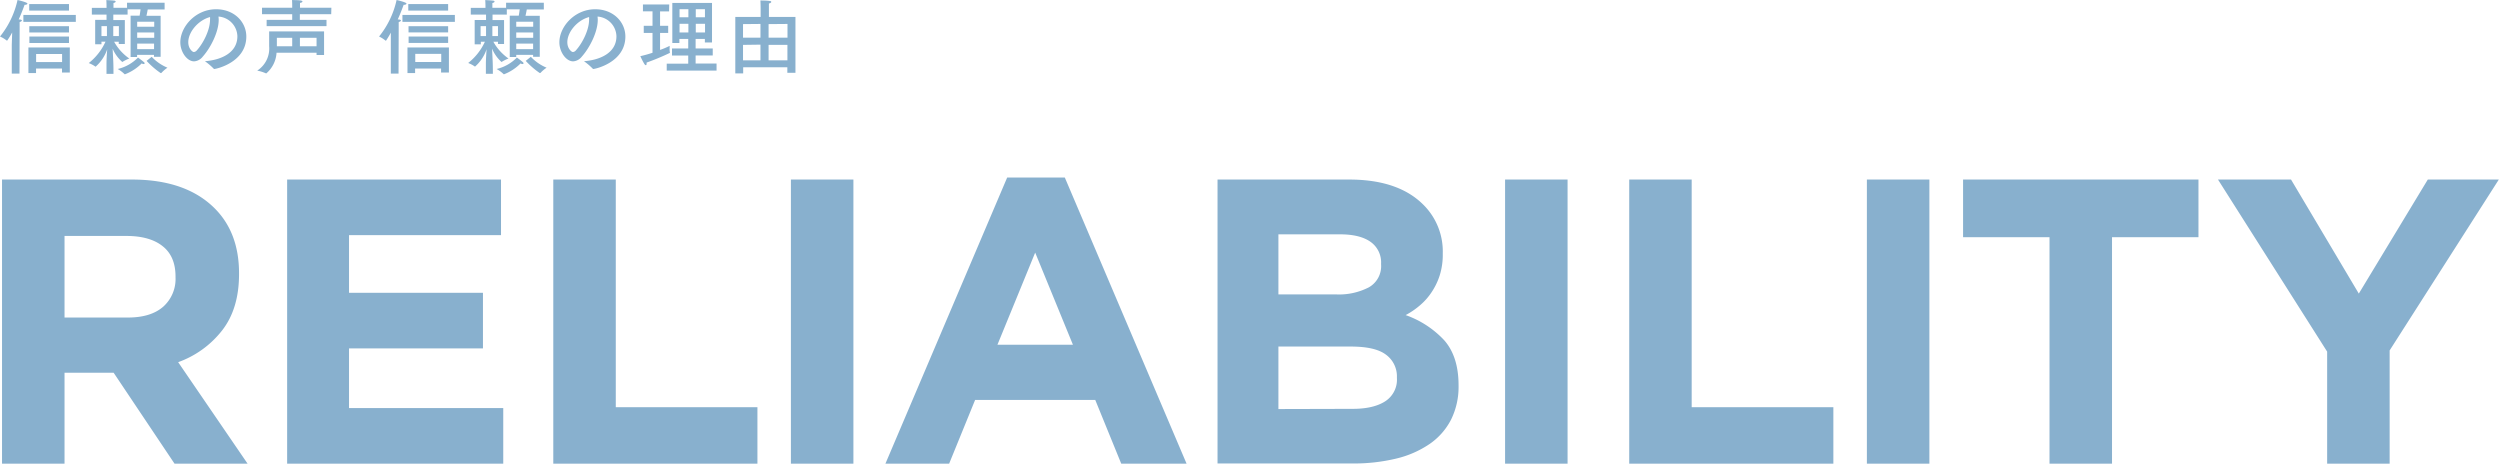 <svg xmlns="http://www.w3.org/2000/svg" width="616" height="115" viewBox="0 0 616 115"><path d="M4.8 18.14H2.9v-7.1L3 8a22.1 22.1 0 01-1.18 1.94.11.11 0 01-.08.06.1.1 0 01-.08 0A7 7 0 000 9a21.71 21.71 0 004.32-9c2.34.56 2.44.8 2.44.9s-.22.28-.52.28a.55.55 0 01-.18 0C5.76 2 5.28 3.32 4.6 4.8h.3c.36.06.5.16.5.26s-.22.28-.56.38v1.32zM18.68 5.38H5.76v-1.7h12.92zm-1.48 12.5h-1.92v-1h-6.4V18H7v-6.3h10.2zM17 2.62H7.2V1H17zM17 8H7.22V6.46H17zm0 2.6H7.24V9H17zm-8.1 2.7v2h6.4v-2zM40.56 2.34H36.4c-.08.44-.2 1.06-.32 1.56h3.5V14h-1.64v-.48h-4.16v.52h-1.6V3.86h2.22c.1-.54.18-1.12.24-1.56h-3.2v1.3h-3.52v1.34h2.84v5.9h-1.5v-.56h-1.14a12.28 12.28 0 003.74 4.14 8.74 8.74 0 00-1.72.86A9.37 9.37 0 0127.75 12c.19 3.52.21 3.74.21 6.2h-1.72v-2.5c0-1 .09-2.52.18-3.56a10.08 10.08 0 01-2.87 4.3 7.5 7.5 0 00-1.68-.9A14.2 14.2 0 0026 10.26h-1v.64h-1.55v-6h2.8V3.6h-3.62V1.94h3.62V1.6s0-.88-.05-1.58c0 0 1.26.06 1.82.12.31 0 .48.14.48.26s-.21.28-.54.34v1.18h3.34V.68h9.26zM25 6.44v2.44h1.35V6.44zm2.91 0v2.44h1.38V6.44zM30.8 18.3a.15.15 0 01-.08 0A8.16 8.16 0 0029 17a10.25 10.25 0 005-2.82s1.06.76 1.52 1.18a.35.35 0 01.12.22c0 .12-.1.2-.26.2a.84.84 0 01-.46-.16 11.66 11.66 0 01-4.12 2.68zm3-12.94v1.22H38V5.36zm0 2.64v1.32H38V8zm0 2.74v1.36h4.16v-1.36zM37.38 14a11.34 11.34 0 003.88 2.68A8.36 8.36 0 0039.74 18a.15.15 0 01-.08 0h-.08a20.16 20.16 0 01-3.46-3zm16.51-9.12c0 3-2 6.92-3.94 9.08a2.94 2.94 0 01-2.12 1.16c-1.76 0-3.4-2.34-3.4-4.68 0-3.88 3.78-8.16 8.82-8.16 4.52 0 7.44 3.18 7.44 6.72 0 6.38-7.42 8-7.92 8a.11.11 0 01-.1-.06 15.48 15.48 0 00-2.18-1.86c3.88-.28 8-2 8-6.14a5 5 0 00-4.66-4.86 5.46 5.46 0 01.06.8zm-7.5 5.52c0 1.54 1 2.42 1.38 2.42a1.1 1.1 0 00.74-.42c1.58-1.74 3.24-5 3.24-7.52a3.88 3.88 0 000-.68c-2.96.8-5.36 3.72-5.36 6.2zm33.46 3.16H78V13h-9.86a7.25 7.25 0 01-2.52 5.08.12.12 0 01-.08 0 9.8 9.8 0 00-2.16-.68 6.48 6.48 0 002.94-6V7.74h13.53zM81.61 3.5h-7.73v1.4h6.57v1.54H65.7V4.9H72V3.5h-7.44V1.9H72v-.54s0-1-.06-1.34c2.22 0 2.58.16 2.58.34s-.22.3-.6.36V1.9h7.73zM68.22 9.32v2.08H72V9.32zm5.68 0v2.08H78V9.32zm24.3 8.82h-1.9V8.04a22.1 22.1 0 01-1.14 1.92.11.11 0 01-.08.06.1.1 0 01-.08 0A7 7 0 0093.4 9a21.71 21.71 0 004.32-9c2.34.56 2.44.8 2.44.9s-.22.28-.52.28a.55.55 0 01-.18 0c-.3.82-.78 2.14-1.46 3.62h.3c.36.06.5.16.5.26s-.22.28-.56.38v1.32zm13.88-12.76H99.16v-1.7h12.92zm-1.47 12.5h-1.93v-1h-6.4V18h-1.88v-6.3h10.21zm-.19-15.26h-9.82V1h9.82zm0 5.36h-9.76V6.46h9.76zm0 2.6h-9.74V9h9.74zm-8.1 2.7v2h6.4v-2zM134 2.34h-4.2c-.08.44-.2 1.06-.32 1.56H133V14h-1.64v-.48h-4.16v.52h-1.6V3.86h2.22c.1-.54.18-1.12.24-1.56h-3.18v1.3h-3.52v1.34h2.84v5.9h-1.5v-.56h-1.14a12.28 12.28 0 003.74 4.14 8.74 8.74 0 00-1.72.86 9.27 9.27 0 01-2.34-3.3c.18 3.52.2 3.74.2 6.2h-1.72v-2.5c0-1 .1-2.52.18-3.56a10 10 0 01-2.86 4.3 7.5 7.5 0 00-1.68-.9 14.16 14.16 0 004.12-5.24h-1v.64h-1.52v-6h2.8V3.6H116V1.94h3.62V1.6s0-.88-.06-1.58c0 0 1.26.06 1.82.12.32 0 .48.14.48.26s-.2.28-.54.34v1.18h3.38V.68h9.3zm-15.58 4.1v2.44h1.34V6.44zm2.9 0v2.44h1.38V6.44zm2.88 11.86a.15.15 0 01-.08 0 8.16 8.16 0 00-1.76-1.3 10.25 10.25 0 005-2.82s1.06.76 1.52 1.18a.35.35 0 01.12.22c0 .12-.1.2-.26.2a.84.84 0 01-.46-.16 11.66 11.66 0 01-4.08 2.68zm3-12.94v1.22h4.18V5.36zm0 2.64v1.32h4.18V8zm0 2.74v1.36h4.16v-1.36zm3.6 3.26a11.34 11.34 0 003.88 2.68 8.36 8.36 0 00-1.52 1.3.15.15 0 01-.08 0L133 18a20.16 20.16 0 01-3.46-3zm16.49-9.12c0 3-2 6.92-3.94 9.08a2.94 2.94 0 01-2.12 1.16c-1.76 0-3.4-2.34-3.4-4.68 0-3.88 3.78-8.16 8.82-8.16 4.52 0 7.44 3.18 7.44 6.72 0 6.38-7.42 8-7.92 8a.11.11 0 01-.1-.06 15.48 15.48 0 00-2.18-1.86c3.88-.28 8-2 8-6.14a5 5 0 00-4.66-4.86 5.46 5.46 0 01.06.8zm-7.5 5.52c0 1.54 1 2.42 1.38 2.42a1.1 1.1 0 00.74-.42c1.58-1.74 3.24-5 3.24-7.52a3.88 3.88 0 000-.68c-2.96.8-5.36 3.72-5.36 6.2zm25.07-7.6h-2.22v3.56h2v1.76h-2v4.18a19.39 19.39 0 002.36-1v.54a4.43 4.43 0 00.06 1.08v.06c0 .06 0 .06-.06.08a58.5 58.5 0 01-5.68 2.36 1.42 1.42 0 010 .28c0 .24-.08.36-.18.36s-.24-.1-.36-.28c-.54-.88-1-1.94-1-1.94a30.2 30.2 0 003-.84V8.12h-2.16V6.36h2.16V2.8h-2.36V1.1h6.48zm10.58 7.66h-1.76V9.6h-2.28v2.34h4.22v1.72h-4.22v2h5.16v1.74h-12.28v-1.72h5.3v-2h-4v-1.74h4V9.6h-2.18v1h-1.74V.72h9.78zm-8-8.2v2h2.18v-2zm0 3.6V8h2.18V5.86zm4-3.6v2h2.26v-2zm0 3.6V8h2.28V5.86zM196 17.94h-2v-1.36h-10.88v1.5h-1.94V4.18h6.24v-2s0-1.12-.06-2.06c0 0 1.56 0 2.32.12.24 0 .36.12.36.24s-.18.3-.58.38v3.32H196zm-12.92-12v3.34h4.3V5.9zm0 5.12v3.8h4.3V11zm6.3-5.12v3.34h4.66V5.9zm0 5.12v3.8h4.64v-3.8zM.5 44.24h32q13.3 0 20.4 7.1 6 6 6 16v.2q0 8.5-4.15 13.85a24 24 0 01-10.85 7.85l17.1 25H43l-15-22.4H15.9v22.4H.5zm31 34q5.7 0 8.75-2.7a9.15 9.15 0 003-7.2v-.2q0-5-3.2-7.5C38 59 35 58.14 31.2 58.14H15.9v20.1zm39.25-34h52.7v13.7H86v14.2h33v13.7H86v14.7h38v13.7H70.75zm65.58 0h15.4v56.1h34.9v13.9h-50.3zm58.55 0h15.4v70h-15.4zm53.29-.5h14.2l30 70.5h-16.1l-6.4-15.7h-29.6l-6.4 15.7h-15.7zm16.2 41.2l-9.3-22.7-9.3 22.7zM300 44.24h32.44q12.07 0 18.27 6.2a16.2 16.2 0 014.79 11.9v.2a17.08 17.08 0 01-.75 5.3 16.43 16.43 0 01-2 4.15 15.22 15.22 0 01-2.88 3.25 18.88 18.88 0 01-3.52 2.4 23.7 23.7 0 019.55 6.25q3.48 4 3.49 11V95a18.18 18.18 0 01-1.85 8.4 16.35 16.35 0 01-5.29 6A24.82 24.82 0 01344 113a44.6 44.6 0 01-10.73 1.2H300zm29.2 28.3a16 16 0 008.1-1.75 6 6 0 003-5.65v-.2a6.18 6.18 0 00-2.6-5.35q-2.61-1.85-7.5-1.85H315v14.8zm4.1 28.2c3.4 0 6.06-.61 8-1.85a6.34 6.34 0 002.9-5.75v-.2a6.61 6.61 0 00-2.7-5.55c-1.8-1.36-4.7-2-8.7-2H315v15.4zm37.55-56.5h15.4v70h-15.4zm30.59 0h15.39v56.1h34.91v13.9h-50.3zm58.56 0h15.4v70H460zm45 14.2h-21.3v-14.2h58v14.2h-21.3v55.8H505zm68.41 28.2l-26.9-42.4h18l16.7 28.1 17-28.1h17.5l-26.9 42.1v27.9h-15.4z" fill="#88b0ce"/></svg>